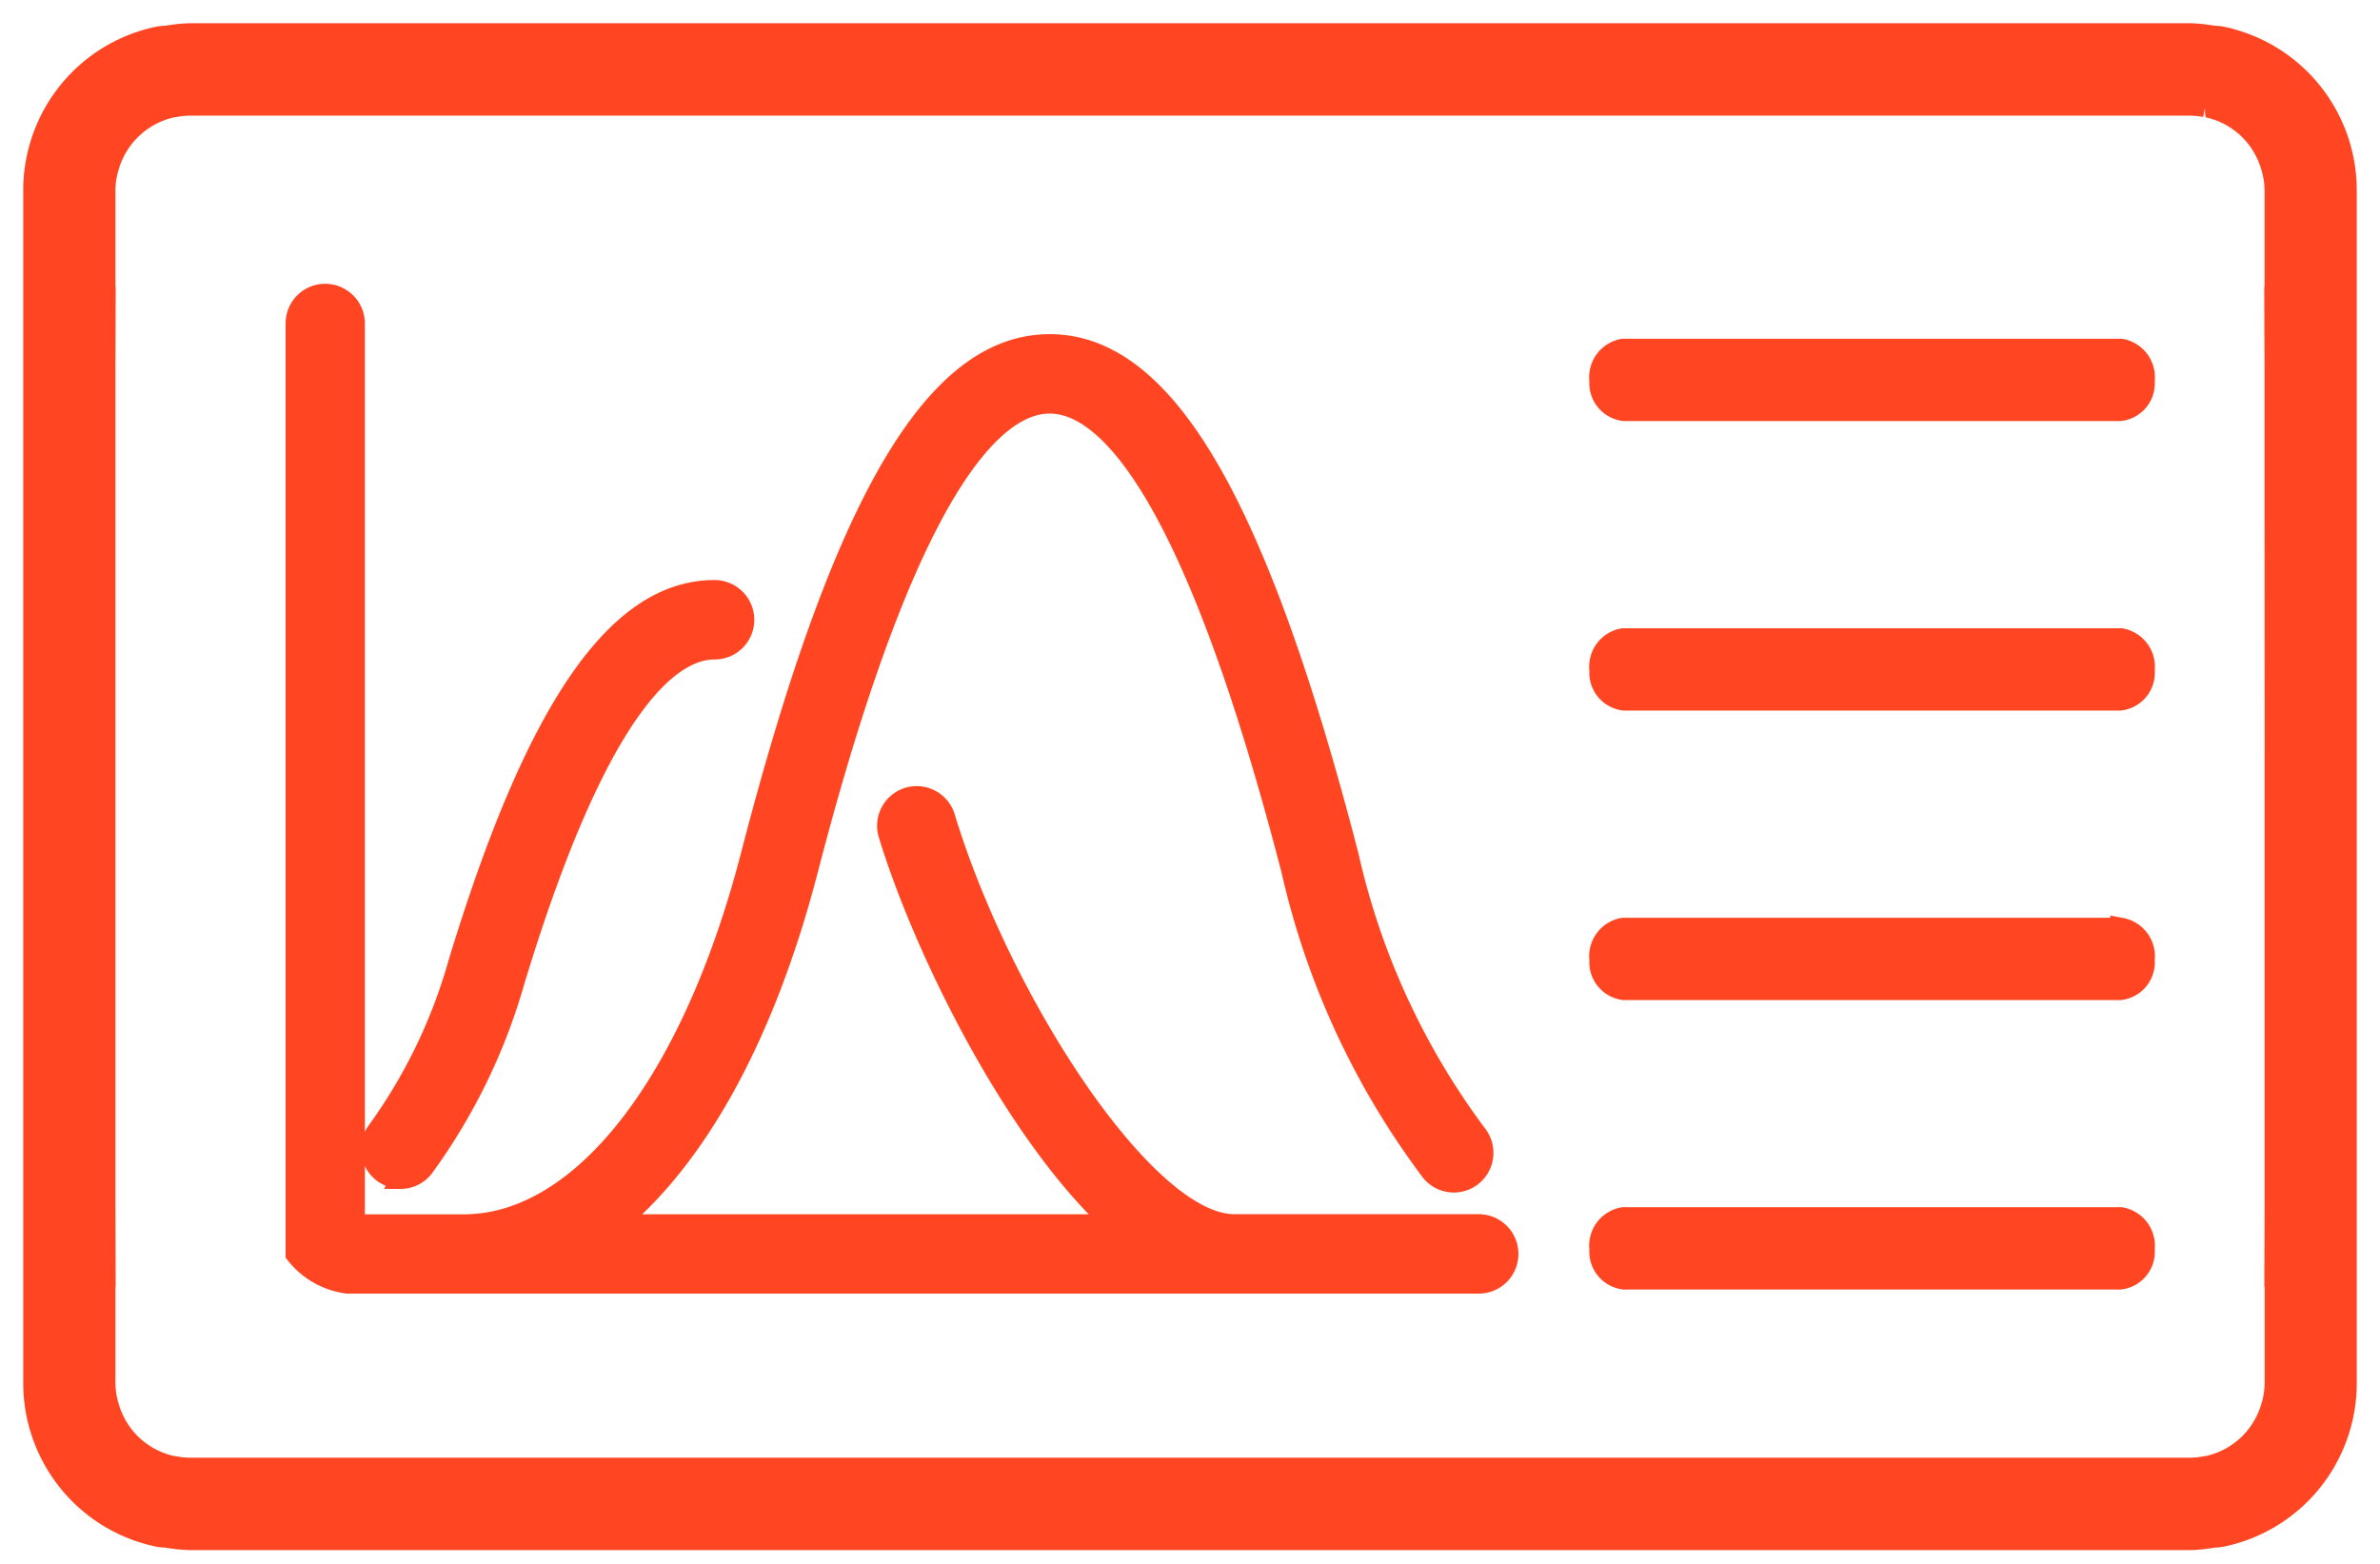 <svg width="70" height="46" viewBox="0 0 70 46" fill="none" xmlns="http://www.w3.org/2000/svg">
    <path d="M62.386 10.281H47.735a.826.826 0 0 0-.671.92.802.802 0 0 0 .71.868h14.573a.797.797 0 0 0 .71-.869.83.83 0 0 0-.671-.919zM62.386 18.797H47.735a.826.826 0 0 0-.671.92.802.802 0 0 0 .71.868h14.573a.798.798 0 0 0 .71-.87.83.83 0 0 0-.671-.918zM62.386 27.313H47.735a.826.826 0 0 0-.671.92.802.802 0 0 0 .71.868h14.573a.798.798 0 0 0 .71-.87.83.83 0 0 0-.671-.919zM62.386 35.827H47.735a.826.826 0 0 0-.671.92.802.802 0 0 0 .71.868h14.573a.797.797 0 0 0 .71-.87.83.83 0 0 0-.671-.918z" fill="#FF4521" stroke="#FF4521" stroke-width=".633"/>
    <path d="M65.335 1.094c-.085-.018-.184-.016-.274-.028A4.48 4.48 0 0 0 64.424 1H5.576a4.482 4.482 0 0 0-.637.066c-.09.012-.185.01-.274.028a4.583 4.583 0 0 0-2.63 1.594A4.606 4.606 0 0 0 1 5.59v35.1a4.606 4.606 0 0 0 1.035 2.901 4.583 4.583 0 0 0 2.63 1.594c.085.018.184.016.274.029.21.037.423.058.637.065h58.85a4.49 4.49 0 0 0 .637-.066c.09-.012.185-.01.273-.028a4.583 4.583 0 0 0 2.63-1.594A4.606 4.606 0 0 0 69 40.689V5.59a4.606 4.606 0 0 0-1.035-2.901 4.582 4.582 0 0 0-2.63-1.594zm1.588 21.266v13.154l-.007 2.015h.008v3.16a2.483 2.483 0 0 1-.121.732 2.51 2.51 0 0 1-1.885 1.723c-.018.004-.039 0-.056.005a2.527 2.527 0 0 1-.45.045H5.59a2.517 2.517 0 0 1-.45-.045c-.018 0-.038 0-.056-.005a2.5 2.5 0 0 1-1.885-1.723 2.481 2.481 0 0 1-.121-.732V37.53h.007l-.007-2.015V10.765l.007-2.015h-.007V5.59c.003-.249.044-.495.121-.732a2.511 2.511 0 0 1 1.885-1.722c.018-.005.038 0 .056-.006a2.52 2.52 0 0 1 .45-.045h58.818c.151.002.302.017.45.045a.18.18 0 0 1 .056.006A2.5 2.5 0 0 1 66.8 4.858c.077.237.118.483.122.732v3.159h-.009l.008 2.015v3.481l.003 8.115z" fill="#FF4521" stroke="#FF4521" stroke-width=".633"/>
    <path d="M11.778 34.655a.847.847 0 0 0 .68-.34 17.378 17.378 0 0 0 2.663-5.476c2.448-8.065 4.558-9.758 5.897-9.758a.848.848 0 0 0 .85-.851.853.853 0 0 0-.85-.852c-2.861 0-5.251 3.485-7.523 10.965a15.692 15.692 0 0 1-2.389 4.938.853.853 0 0 0 .675 1.367l-.003.007z" fill="#FF4521" stroke="#FF4521" stroke-width=".633"/>
    <path d="M43.493 36.031H36.3c-2.632 0-6.886-6.592-8.524-11.988a.851.851 0 0 0-1.06-.567.85.85 0 0 0-.565 1.063c.983 3.235 3.628 8.726 6.645 11.495H18.052c2.421-1.969 4.426-5.572 5.69-10.44 2.942-11.36 5.5-13.746 7.131-13.746 1.631 0 4.185 2.384 7.128 13.745a23.323 23.323 0 0 0 4.102 8.856.848.848 0 0 0 1.501-.458.854.854 0 0 0-.19-.624 21.657 21.657 0 0 1-3.77-8.201c-2.69-10.389-5.397-15.02-8.77-15.02-3.375 0-6.082 4.632-8.772 15.02-1.738 6.704-4.98 10.869-8.464 10.869h-3.223V9.515a.853.853 0 0 0-.849-.851.848.848 0 0 0-.849.851v27.368c.372.47.912.776 1.506.851h33.27a.848.848 0 0 0 .849-.851.852.852 0 0 0-.85-.852z" fill="#FF4521" stroke="#FF4521" stroke-width=".633"/>
</svg>
